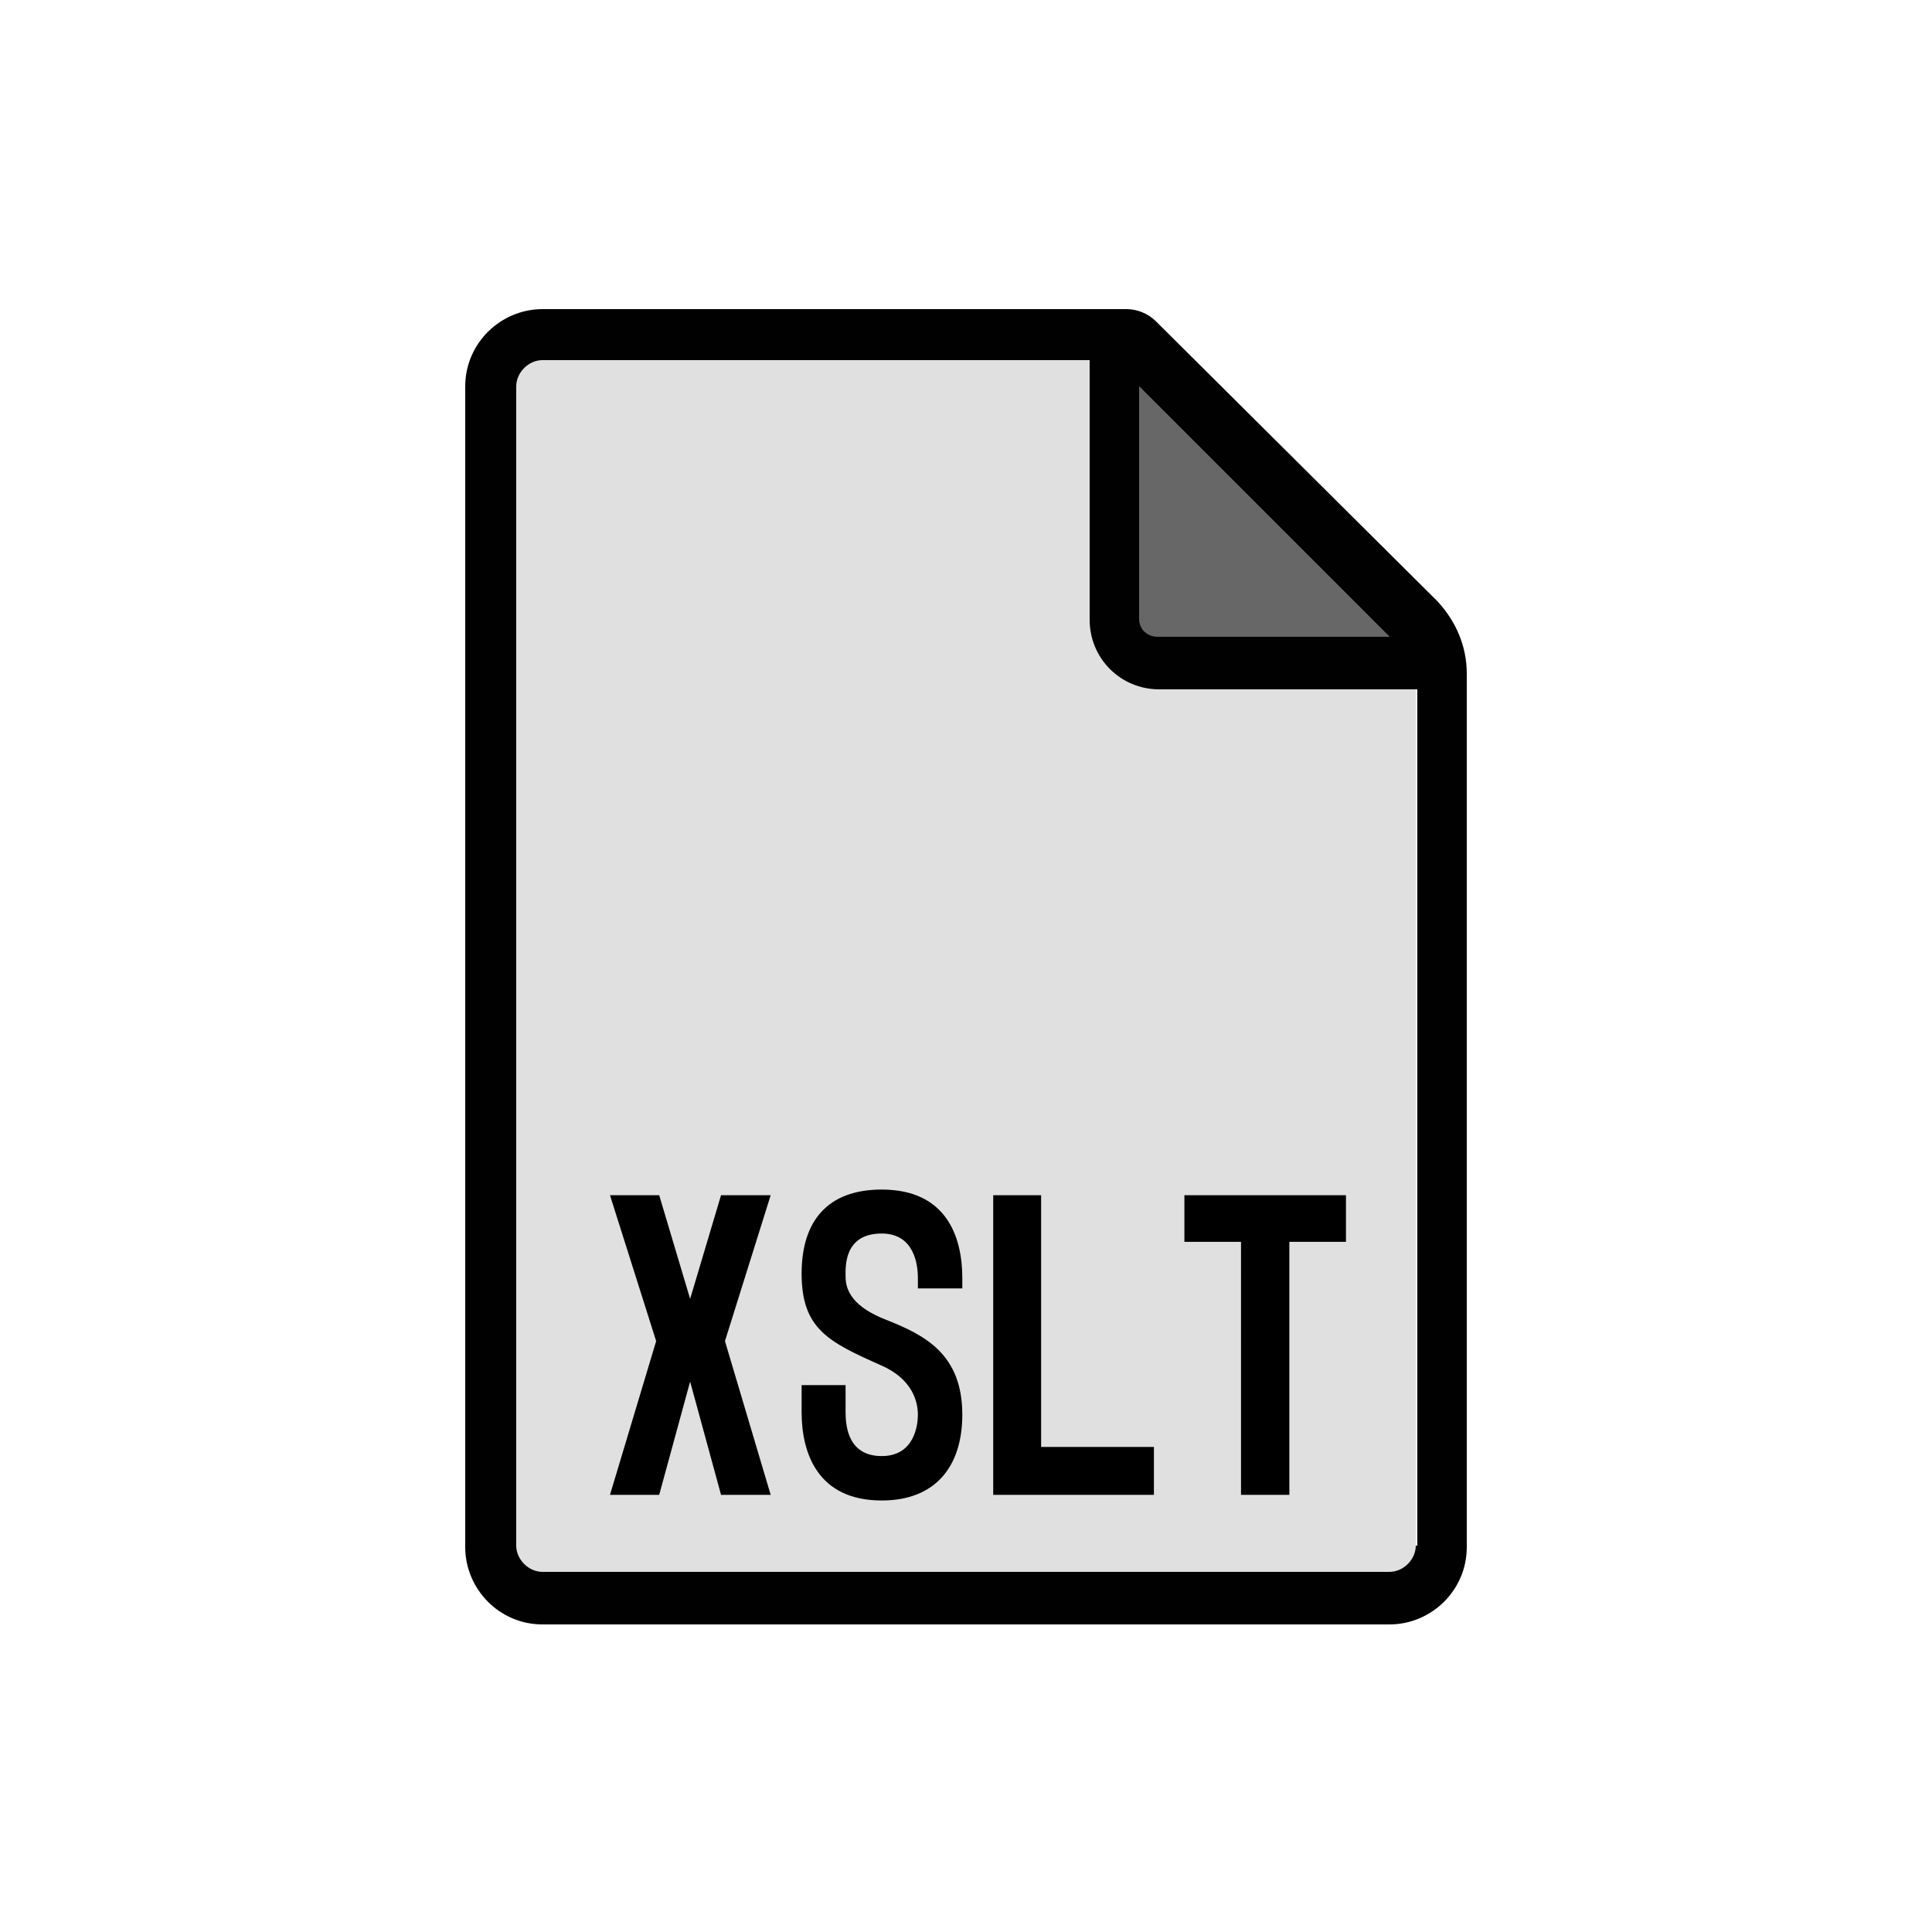 <?xml version="1.0" encoding="utf-8"?><svg viewBox="0 0 100 100" xmlns="http://www.w3.org/2000/svg" width="128px" height="128px" xmlns:xlink="http://www.w3.org/1999/xlink" style="width:100%;height:100%;background-size:initial;background-repeat-y:initial;background-repeat-x:initial;background-position-y:initial;background-position-x:initial;background-origin:initial;background-image:initial;background-color:rgb(255, 255, 255);background-clip:initial;background-attachment:initial;animation-play-state:paused" ><g class="ldl-scale" style="transform-origin:50% 50%;transform:rotate(0deg) scale(0.8, 0.8);animation-play-state:paused" ><path fill="#e0e0e0" d="M77.5 28.8L61.2 12.5C60 11.3 59 10.8 58 10.8H22.6c-.9 0-1.7.8-1.7 1.7v75.1c0 .9.8 1.7 1.7 1.7h54.8c.9 0 1.7-.8 1.7-1.7V32c0-1-.5-2.1-1.6-3.2z" style="fill:rgb(224, 224, 224);animation-play-state:paused" ></path>
<path fill="#666766" d="M62.4 28.8h15.1L61.2 12.5v15.1c0 .6.6 1.2 1.2 1.2z" style="fill:rgb(102, 103, 102);animation-play-state:paused" ></path>
<path fill="#010101" d="M62.3 8.3c-.5-.5-1.2-.8-1.9-.8H22.6c-2.7 0-5 2.2-5 5v75.1c0 2.7 2.2 5 5 5h54.8c2.7 0 5-2.2 5-5V31.1c0-1.8-.7-3.4-1.9-4.7L62.3 8.3zm-1.1 4.2l16.2 16.2h-15c-.7 0-1.2-.5-1.2-1.2m17.9 60c0 .9-.8 1.7-1.7 1.7H22.6c-.9 0-1.7-.8-1.7-1.7v-75c0-.9.8-1.7 1.7-1.7H58v16.8c0 2.5 2 4.5 4.5 4.5h16.7v55.4z" style="fill:rgb(1, 1, 1);animation-play-state:paused" ></path>
<path d="M34.151 64.83l-2 6.706-2.001-6.706h-3.184l2.987 9.439-2.987 9.946h3.184l2.001-7.326 2 7.326h3.212l-2.958-9.946 2.958-9.439zm8.058 12.285h-2.845v1.747c0 2.62 1.014 5.719 5.184 5.719 3.494 0 5.213-2.226 5.213-5.55 0-3.945-2.452-5.157-4.931-6.143-2.113-.817-2.621-1.859-2.621-2.789 0-.592-.141-2.79 2.339-2.79 2.113 0 2.339 2.029 2.339 2.874v.677h2.874v-.677c0-2.648-1.015-5.719-5.213-5.719-3.522 0-5.184 2.056-5.184 5.438 0 3.578 1.747 4.423 5.099 5.917 2.114.901 2.424 2.423 2.424 3.212 0 .676-.226 2.676-2.339 2.676-2.17 0-2.339-1.916-2.339-2.845zm9.552 7.1h10.397v-3.099H54.86V64.83h-3.099zm16.032 0h3.128v-16.37h3.663V64.83H64.13v3.015h3.663z" style="animation-play-state:paused" ></path>
</g><!-- generated by https://loading.io/ --></svg>